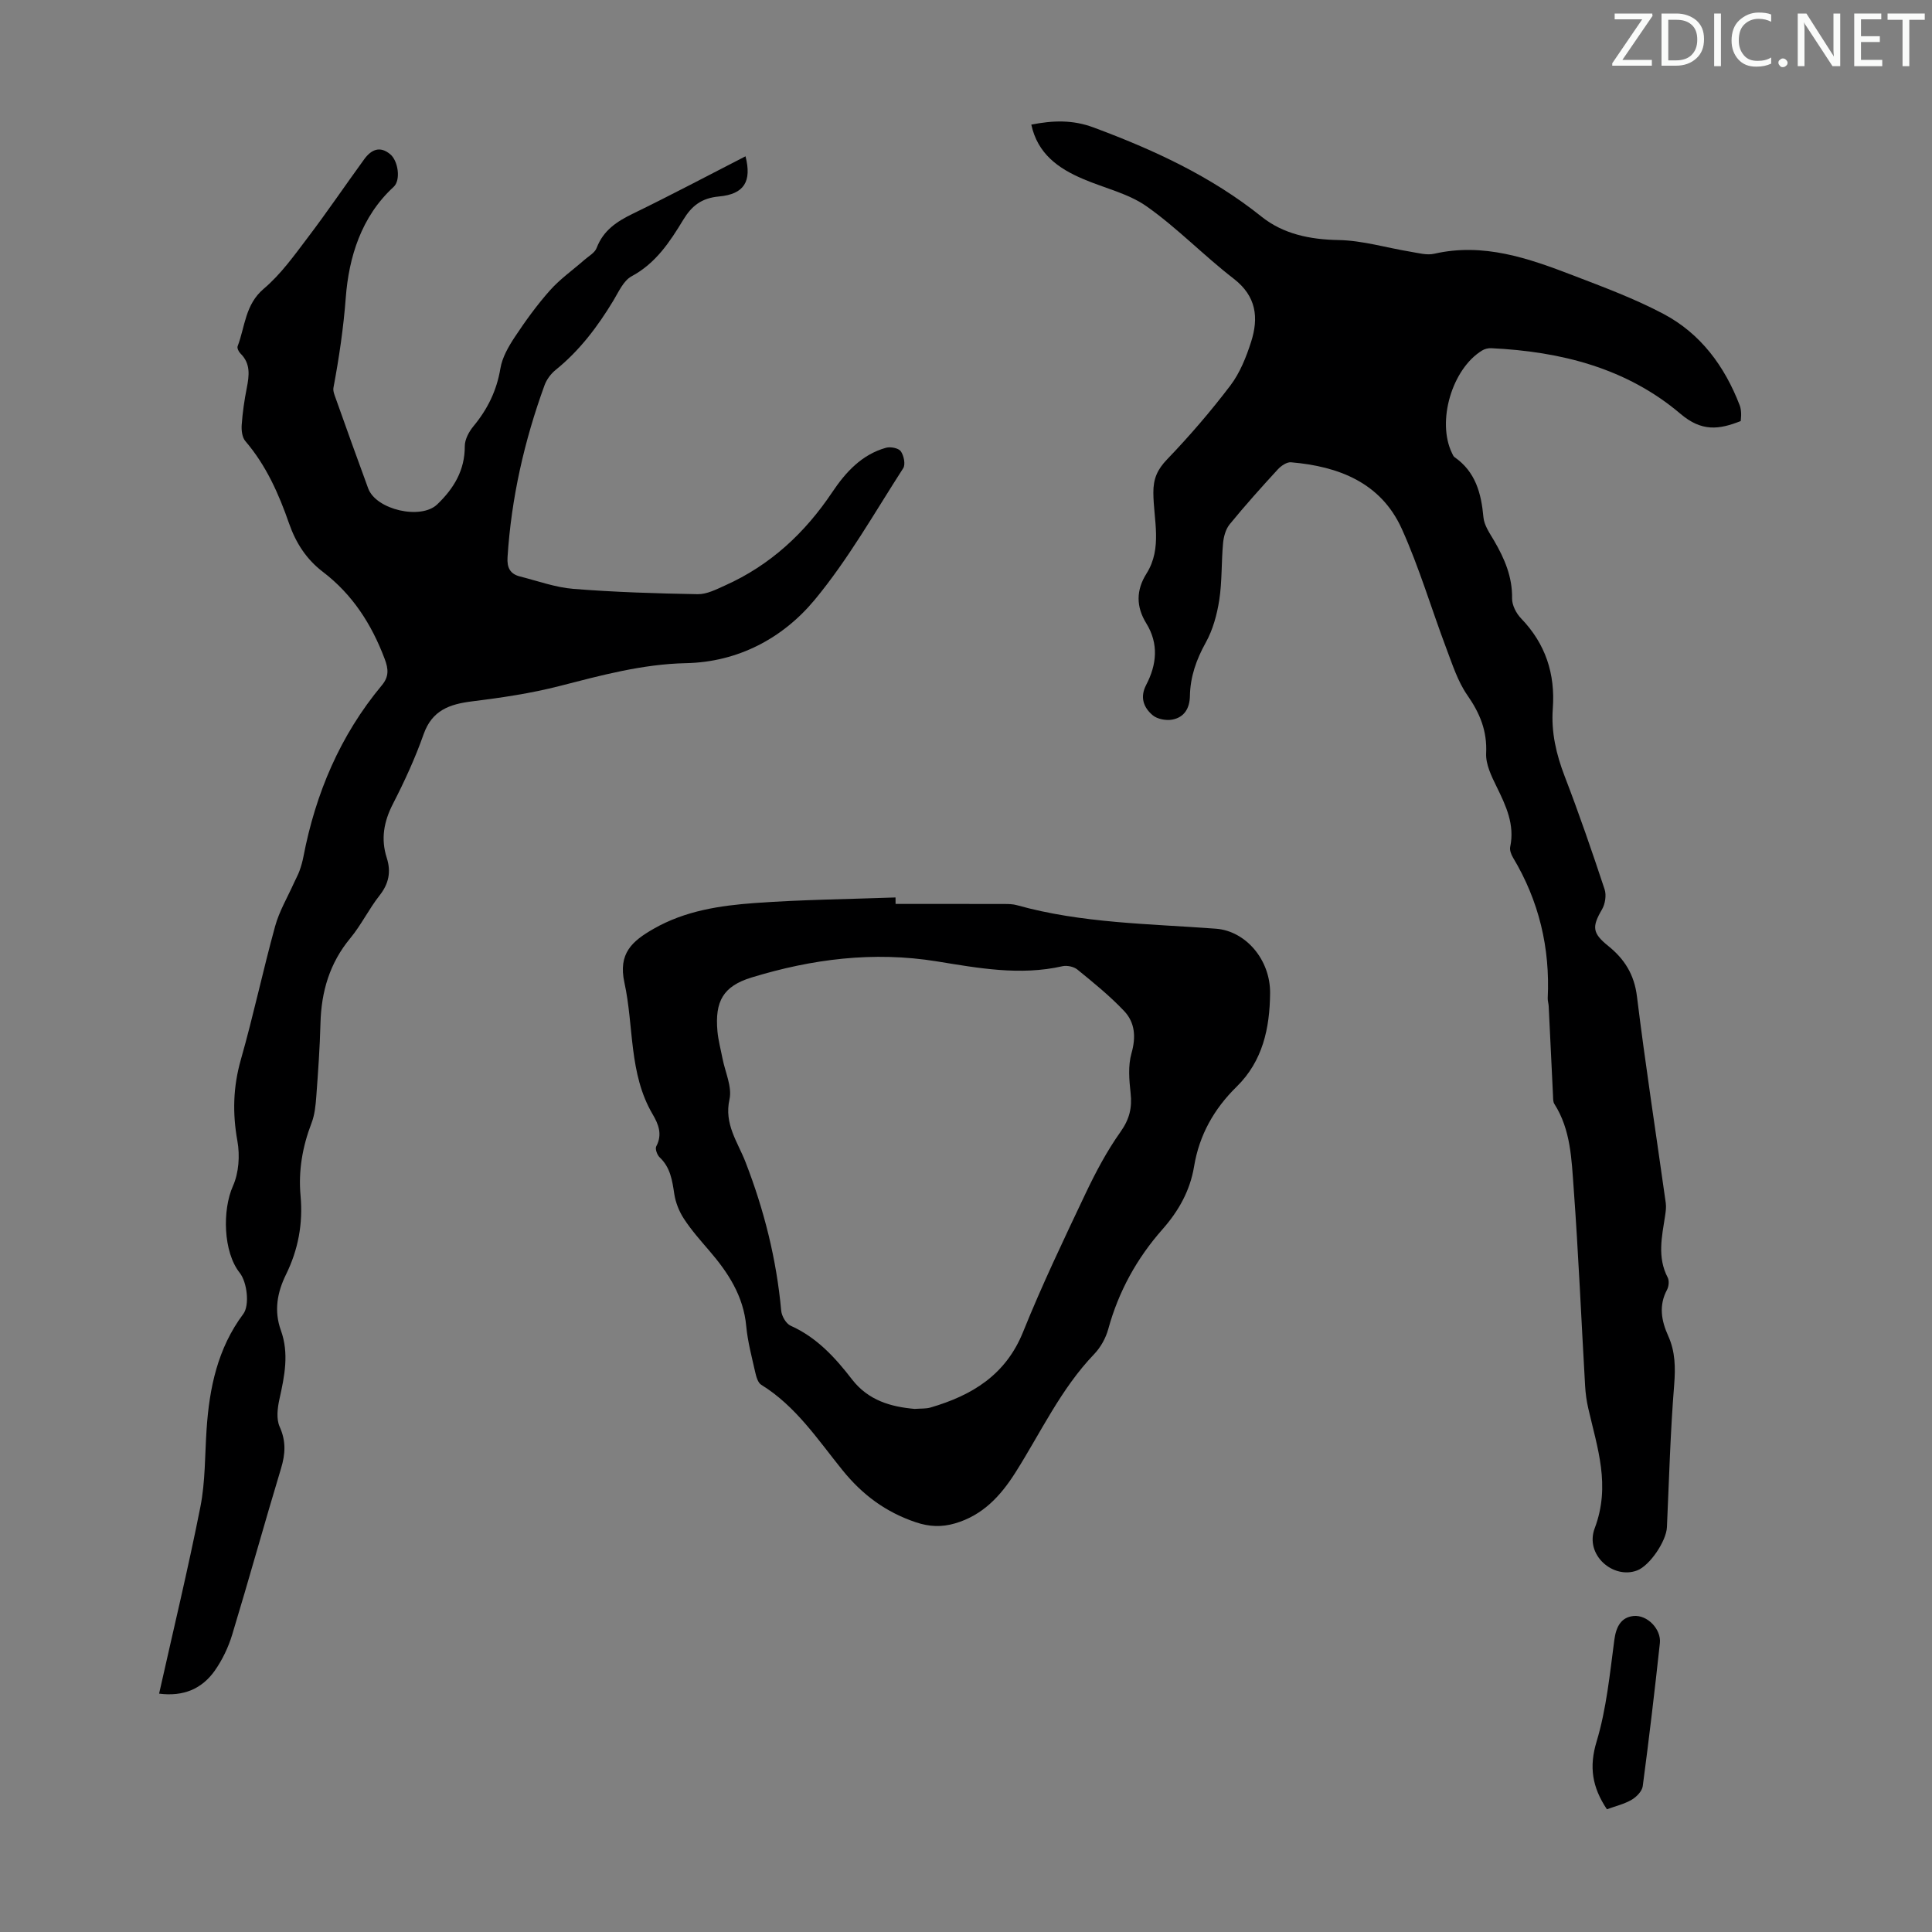 <svg enable-background="new 0 0 400 400" viewBox="0 0 400 400" xmlns="http://www.w3.org/2000/svg"><rect x="0" y="0" width="400" height="400" fill="#808080" stroke="none"/><g fill="#fafbfa"><path d="m342.2 3.2-6.3 9.2h6.1v1.2h-8.2v-.5l6.2-9.1h-5.7v-1.2h7.8v.4z"/><path d="m344 13.7v-10.9h3.1c1.6 0 3 .5 4.1 1.4 1.1 1 1.6 2.2 1.6 3.9s-.5 3-1.6 4-2.5 1.5-4.2 1.5h-3zm1.4-9.6v8.4h1.6c1.4 0 2.5-.4 3.2-1.1.8-.8 1.2-1.8 1.2-3.2s-.4-2.4-1.2-3.1-1.8-1-3.1-1z"/><path d="m356.3 2.8v10.9h-1.4v-10.9z"/><path d="m366.6 13.2c-.8.4-1.8.6-3 .6-1.6 0-2.8-.5-3.7-1.5s-1.4-2.3-1.4-3.9c0-1.7.5-3.2 1.6-4.2s2.4-1.6 4-1.6c1 0 1.9.1 2.6.4v1.5c-.8-.4-1.6-.6-2.6-.6-1.2 0-2.2.4-3 1.2s-1.1 1.9-1.1 3.3c0 1.3.4 2.3 1.1 3.1s1.6 1.1 2.8 1.1c1.1 0 2-.2 2.8-.7v1.3z"/><path d="m368.2 13c0-.3.1-.5.3-.6.2-.2.4-.3.6-.3.3 0 .5.1.7.3s.3.4.3.6-.1.5-.3.6c-.2.2-.4.3-.7.3s-.5-.1-.6-.3c-.2-.2-.3-.4-.3-.6z"/><path d="m381.1 13.7h-1.7l-5.5-8.4c-.2-.2-.3-.5-.4-.7 0 .2.1.8.1 1.5v7.6h-1.4v-10.9h1.8l5.3 8.3c.3.4.4.6.4.8 0-.3-.1-.8-.1-1.6v-7.5h1.4v10.9z"/><path d="m389.7 13.7h-5.8v-10.9h5.6v1.2h-4.2v3.5h3.9v1.2h-3.9v3.7h4.4z"/><path d="m398.4 4.1h-3.1v9.6h-1.4v-9.6h-3.1v-1.3h7.7v1.3z"/></g><path d="m213.52 25.8c4.43-.87 8.53-1.04 12.89.59 12.43 4.62 24.3 10.08 34.77 18.46 4.49 3.6 10.03 4.75 15.97 4.85 4.96.09 9.89 1.6 14.85 2.41 1.64.27 3.42.78 4.96.42 10.19-2.32 19.47.93 28.68 4.47 6.36 2.44 12.8 4.83 18.8 8.01 7.67 4.07 12.63 10.81 15.74 18.89.2.51.27 1.08.3 1.64.03.54-.05 1.09-.08 1.63-4.52 1.8-8.09 2.23-12.46-1.48-11.15-9.48-24.8-12.92-39.21-13.6-.62-.03-1.35.15-1.88.48-6.24 3.81-9.42 14.7-6.23 21.24.15.3.28.67.53.84 4.35 3.03 5.53 7.48 5.98 12.45.15 1.67 1.3 3.3 2.2 4.83 2.17 3.72 3.81 7.51 3.73 11.98-.02 1.38.85 3.07 1.85 4.11 5.08 5.26 7.11 11.49 6.58 18.69-.36 4.88.71 9.47 2.47 14.04 2.97 7.71 5.66 15.54 8.26 23.39.4 1.22.11 3.03-.55 4.16-2.1 3.59-2.01 4.89 1.31 7.56 3.35 2.7 5.37 5.89 5.93 10.41 1.76 14.29 3.97 28.53 5.97 42.8.12.86-.01 1.78-.14 2.65-.66 4.3-1.66 8.57.54 12.78.34.65.23 1.83-.13 2.51-1.76 3.28-1.19 6.42.24 9.59 1.46 3.24 1.51 6.53 1.23 10.1-.79 9.81-1.06 19.65-1.5 29.48-.13 2.9-3.55 7.96-6.16 8.96-4.92 1.89-10.89-3.18-8.79-8.74 3.34-8.86.53-16.65-1.34-24.83-.35-1.52-.56-3.08-.65-4.64-.79-13.65-1.37-27.31-2.37-40.94-.44-5.95-.59-12.1-4-17.44-.27-.42-.25-1.06-.27-1.61-.31-6.21-.6-12.42-.9-18.62-.03-.56-.22-1.11-.2-1.66.5-10.42-1.81-20.14-7.19-29.11-.38-.64-.72-1.54-.58-2.21.97-4.62-.87-8.51-2.82-12.48-1.06-2.16-2.27-4.63-2.16-6.91.22-4.65-1.3-8.3-3.9-12.03-1.98-2.85-3.08-6.34-4.33-9.64-3.11-8.25-5.61-16.76-9.23-24.78-4.33-9.58-13.07-12.95-22.95-13.79-.87-.07-2.05.74-2.73 1.48-3.41 3.71-6.77 7.46-9.96 11.36-.83 1.02-1.25 2.58-1.37 3.94-.36 3.9-.19 7.86-.78 11.71-.47 3.03-1.32 6.17-2.79 8.82-1.96 3.52-3.22 7.09-3.29 11.07-.05 2.58-1.18 4.44-3.67 4.9-1.27.23-3.08-.1-4.03-.9-1.88-1.58-2.7-3.71-1.36-6.28 2.19-4.2 2.64-8.51.03-12.75-2.14-3.47-2.13-6.86.04-10.31 3.34-5.3 1.45-11.13 1.42-16.72-.02-2.93.83-4.83 2.87-6.95 4.64-4.83 9.03-9.94 13.08-15.27 1.97-2.6 3.27-5.86 4.28-9.01 1.6-4.99 1.13-9.46-3.61-13.11-6.17-4.76-11.64-10.47-17.99-14.95-3.83-2.7-8.78-3.79-13.19-5.69-5.14-2.18-9.4-5.22-10.71-11.25z" fill="#000001"/><path d="m32.94 350.65c2.94-13.14 6.01-25.86 8.55-38.68 1.03-5.22.92-10.67 1.28-16.02.57-8.6 2.29-16.81 7.6-23.91 1.34-1.79.81-6.56-.75-8.53-3.42-4.32-3.61-12.99-1.39-17.96 1.22-2.73 1.46-6.33.92-9.32-1.04-5.76-.89-11.21.72-16.86 2.6-9.13 4.57-18.44 7.09-27.6.86-3.13 2.59-6.03 3.93-9.03.36-.81.81-1.59 1.11-2.42.34-.94.62-1.92.81-2.9 2.53-13.17 7.61-25.17 16.24-35.53 1.49-1.78 1.4-3.34.59-5.48-2.7-7.16-6.65-13.33-12.8-18.02-3.37-2.57-5.56-5.93-6.98-9.98-2.13-6.13-4.75-12.05-9.06-17.08-.67-.78-.84-2.24-.76-3.35.18-2.56.55-5.12 1.05-7.64.51-2.61.83-5.07-1.32-7.17-.36-.35-.72-1.11-.57-1.49 1.55-4.06 1.53-8.61 5.41-11.9 3.51-2.97 6.29-6.87 9.1-10.58 4.04-5.32 7.78-10.85 11.71-16.25 1.42-1.94 3.22-2.83 5.39-1 1.62 1.36 2.22 5.34.68 6.75-6.73 6.18-9.27 14.61-9.9 22.9-.48 6.34-1.39 12.47-2.55 18.66-.13.7.22 1.53.48 2.25 2.21 6.21 4.43 12.42 6.71 18.61 1.63 4.43 10.91 6.55 14.29 3.31 3.43-3.29 5.73-7.05 5.71-12.06 0-1.39.86-3 1.8-4.13 2.92-3.53 4.81-7.37 5.57-11.95.38-2.29 1.68-4.55 3-6.54 2.22-3.35 4.6-6.64 7.27-9.64 2.09-2.35 4.74-4.21 7.12-6.3.9-.79 2.16-1.47 2.54-2.48 1.39-3.65 4.18-5.48 7.52-7.1 7.82-3.8 15.5-7.87 23.3-11.87 1.32 5.17-.24 7.84-5.5 8.32-3.6.33-5.63 1.93-7.38 4.81-2.78 4.58-5.68 9.01-10.7 11.71-1.68.9-2.68 3.21-3.77 5.02-3.26 5.4-7 10.36-11.95 14.36-.99.8-1.88 1.99-2.31 3.18-4.19 11.51-6.88 23.35-7.66 35.61-.14 2.16.53 3.46 2.57 3.98 3.68.93 7.33 2.27 11.07 2.57 8.56.68 17.16.95 25.74 1.1 1.87.03 3.84-.99 5.64-1.8 9.35-4.18 16.53-10.84 22.21-19.32 2.75-4.11 6.11-7.81 11.15-9.2.92-.25 2.57.07 3.04.73.63.88 1.01 2.72.5 3.51-5.94 9.21-11.38 18.87-18.34 27.26-6.62 7.97-15.88 12.87-26.6 13.1-9.09.19-17.62 2.53-26.28 4.75-5.9 1.51-11.99 2.41-18.05 3.16-4.65.58-8.26 1.83-10.02 6.79-1.74 4.94-3.95 9.75-6.35 14.42-1.89 3.68-2.55 7.26-1.28 11.21.91 2.84.43 5.33-1.5 7.77-2.21 2.8-3.79 6.11-6.06 8.85-4.28 5.16-6 11.05-6.17 17.62-.13 5.03-.49 10.06-.86 15.08-.14 1.87-.32 3.83-.99 5.56-1.88 4.89-2.75 9.89-2.27 15.1.52 5.71-.49 11.13-3.01 16.25-1.84 3.75-2.52 7.54-1.06 11.6 1.71 4.74.76 9.42-.29 14.15-.42 1.86-.7 4.16.03 5.78 1.35 3 1.19 5.63.28 8.65-3.46 11.44-6.64 22.97-10.11 34.41-.8 2.63-2.05 5.24-3.63 7.48-2.64 3.7-6.41 5.37-11.5 4.72z" fill="#000001"/><path d="m185.42 187.15c7.49 0 14.97-.01 22.46.01.89 0 1.82.01 2.66.25 13.49 3.77 27.41 3.83 41.22 4.87 6.15.47 11.27 6.42 11.2 13.36-.07 7.22-1.51 14.04-6.93 19.35-4.69 4.6-7.74 10.02-8.81 16.52-.83 5.01-3.21 9.23-6.52 12.98-5.34 6.04-9.11 12.89-11.25 20.69-.51 1.86-1.57 3.77-2.9 5.16-6.92 7.21-11.06 16.23-16.31 24.52-3.08 4.87-6.78 8.87-12.51 10.54-2.75.8-5.29.72-8.12-.23-6.24-2.11-11.04-5.66-15.21-10.82-5.09-6.3-9.64-13.24-16.8-17.65-.69-.43-1.03-1.67-1.24-2.6-.71-3.16-1.56-6.33-1.86-9.53-.57-6.26-3.75-11.1-7.68-15.66-1.82-2.12-3.69-4.23-5.21-6.56-1-1.52-1.74-3.38-2.01-5.17-.42-2.81-.81-5.48-3.03-7.57-.52-.49-.97-1.76-.7-2.27 1.31-2.45.47-4.57-.73-6.61-4.99-8.47-3.87-18.2-5.86-27.28-1.33-6.07 1.59-8.6 6.06-11.16 6.54-3.74 13.72-4.8 20.95-5.33 9.68-.7 19.41-.8 29.12-1.15-.01.43 0 .89.01 1.34zm3.95 104.55c1.29-.1 2.34-.01 3.29-.29 8.58-2.51 15.56-6.72 19.16-15.65 3.91-9.71 8.44-19.18 12.93-28.65 2.1-4.42 4.42-8.8 7.24-12.77 1.85-2.61 2.43-4.98 2.09-8.03-.3-2.72-.55-5.66.18-8.23.96-3.38.73-6.38-1.52-8.76-2.95-3.12-6.32-5.85-9.66-8.57-.75-.62-2.17-.92-3.13-.7-8.77 1.99-17.43.38-25.99-1.01-13.14-2.12-25.85-.49-38.36 3.34-5.88 1.8-7.62 4.93-7.06 11.14.17 1.88.68 3.73 1.04 5.6.55 2.85 2.03 5.9 1.45 8.5-1.14 5.12 1.7 8.81 3.3 12.92 3.87 9.96 6.44 20.18 7.41 30.83.1 1.11 1 2.67 1.94 3.1 5.42 2.42 9.24 6.6 12.73 11.13 3.39 4.38 8.08 5.67 12.96 6.1z" fill="#000001"/><path d="m332.69 374.59c-3.04-4.56-3.73-8.75-2.13-14.03 2.04-6.77 2.73-13.97 3.67-21.03.36-2.7 1.37-4.67 3.94-4.95 2.91-.31 5.8 2.77 5.49 5.6-1.07 9.89-2.24 19.78-3.55 29.64-.14 1.04-1.3 2.22-2.29 2.8-1.52.89-3.31 1.31-5.13 1.97z" fill="#000001"/></svg>